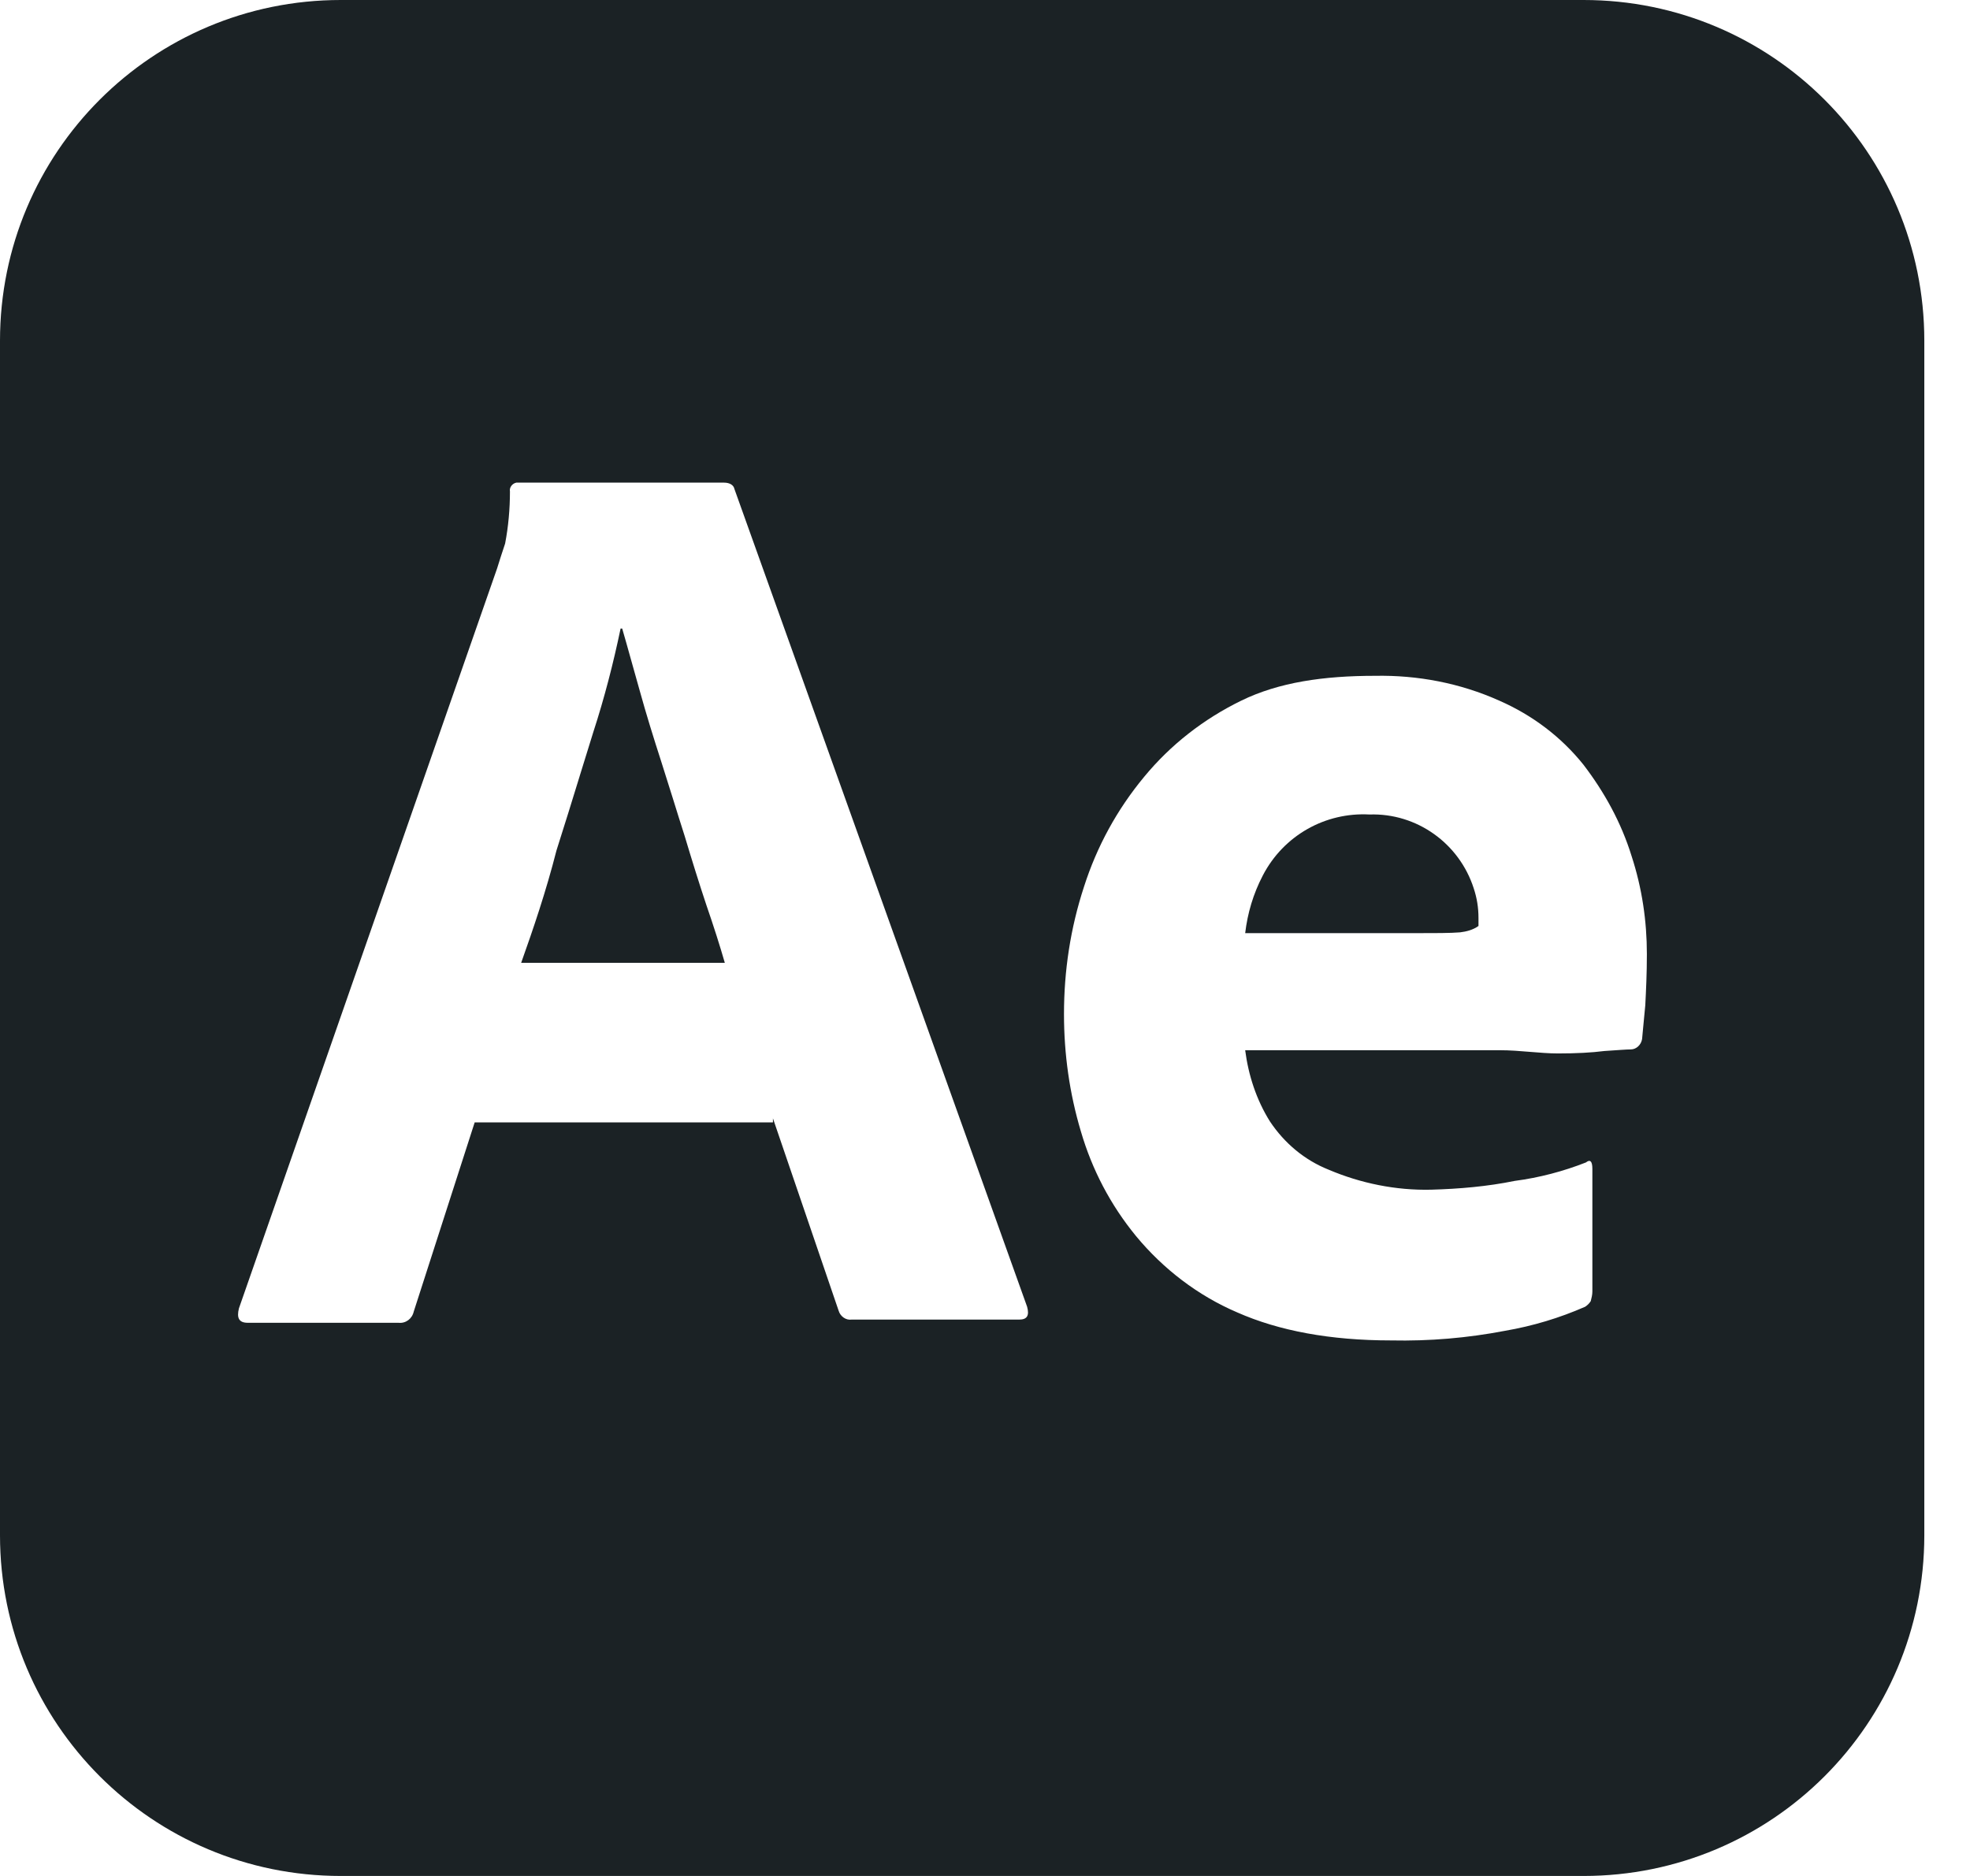 <svg width="42" height="40" viewBox="0 0 42 40" fill="none" xmlns="http://www.w3.org/2000/svg">
  <path d="M11.111 20.53H15.453C15.35 20.171 15.214 19.744 15.06 19.299C14.906 18.838 14.752 18.342 14.598 17.829C14.513 17.564 14.432 17.304 14.351 17.043C14.269 16.782 14.188 16.521 14.103 16.256C13.932 15.726 13.778 15.231 13.641 14.735C13.504 14.256 13.385 13.812 13.265 13.402H13.231C13.077 14.137 12.889 14.872 12.65 15.607C12.553 15.915 12.457 16.227 12.36 16.543L12.356 16.557C12.195 17.078 12.033 17.607 11.863 18.137C11.641 19.009 11.367 19.812 11.111 20.53Z" fill="#1B2225"/>
  <path d="M30.154 19.897H26.547C26.598 19.47 26.718 19.06 26.923 18.667C27.367 17.812 28.256 17.316 29.197 17.367C30.205 17.333 31.111 17.983 31.419 18.94C31.487 19.145 31.521 19.35 31.521 19.573V19.744C31.402 19.829 31.265 19.863 31.128 19.88C30.923 19.897 30.598 19.897 30.154 19.897Z" fill="#1B2225"/>
  <path fill-rule="evenodd" clip-rule="evenodd" d="M7.265 0H33.761C37.778 0 41.026 3.248 41.026 7.265V32.735C41.026 36.752 37.778 40 33.761 40H7.265C3.248 40 0 36.752 0 32.735V7.265C0 3.248 3.248 0 7.265 0ZM16.479 23.932H10.12L8.821 27.966C8.786 28.12 8.65 28.222 8.496 28.205H5.282C5.094 28.205 5.043 28.102 5.094 27.897L10.598 12.12C10.65 11.949 10.701 11.795 10.769 11.59C10.838 11.231 10.872 10.855 10.872 10.479C10.855 10.393 10.923 10.308 11.008 10.291H15.436C15.556 10.291 15.641 10.342 15.658 10.427L21.898 27.863C21.949 28.051 21.898 28.137 21.727 28.137H18.154C18.034 28.154 17.915 28.068 17.88 27.949L16.479 23.846V23.932ZM26.547 22.393H31.966C32.195 22.393 32.415 22.411 32.628 22.429C32.829 22.445 33.023 22.462 33.214 22.462C33.607 22.462 33.932 22.445 34.205 22.41C34.479 22.393 34.667 22.376 34.769 22.376C34.889 22.376 34.991 22.273 35.009 22.154C35.026 22 35.043 21.761 35.077 21.436C35.094 21.111 35.111 20.752 35.111 20.342C35.111 19.641 35.009 18.94 34.786 18.256C34.564 17.538 34.205 16.889 33.761 16.308C33.282 15.709 32.667 15.248 31.966 14.94C31.128 14.564 30.222 14.393 29.316 14.41C28.222 14.41 27.265 14.547 26.462 14.94C25.658 15.333 24.957 15.88 24.393 16.564C23.812 17.265 23.385 18.051 23.111 18.906C22.82 19.795 22.684 20.701 22.684 21.624C22.684 22.479 22.803 23.316 23.043 24.12C23.282 24.94 23.675 25.692 24.222 26.359C24.803 27.06 25.538 27.624 26.376 27.983C27.265 28.376 28.359 28.581 29.658 28.581C30.479 28.598 31.282 28.53 32.086 28.376C32.684 28.273 33.248 28.102 33.795 27.863C33.846 27.829 33.88 27.795 33.914 27.744C33.932 27.675 33.949 27.607 33.949 27.538V24.923C33.949 24.752 33.897 24.718 33.812 24.786C33.333 24.974 32.821 25.111 32.291 25.18C31.709 25.299 31.111 25.35 30.513 25.367C29.761 25.385 29.009 25.231 28.325 24.94C27.812 24.735 27.385 24.376 27.077 23.915C26.786 23.453 26.615 22.923 26.547 22.393Z" fill="#1B2225"/>
</svg>